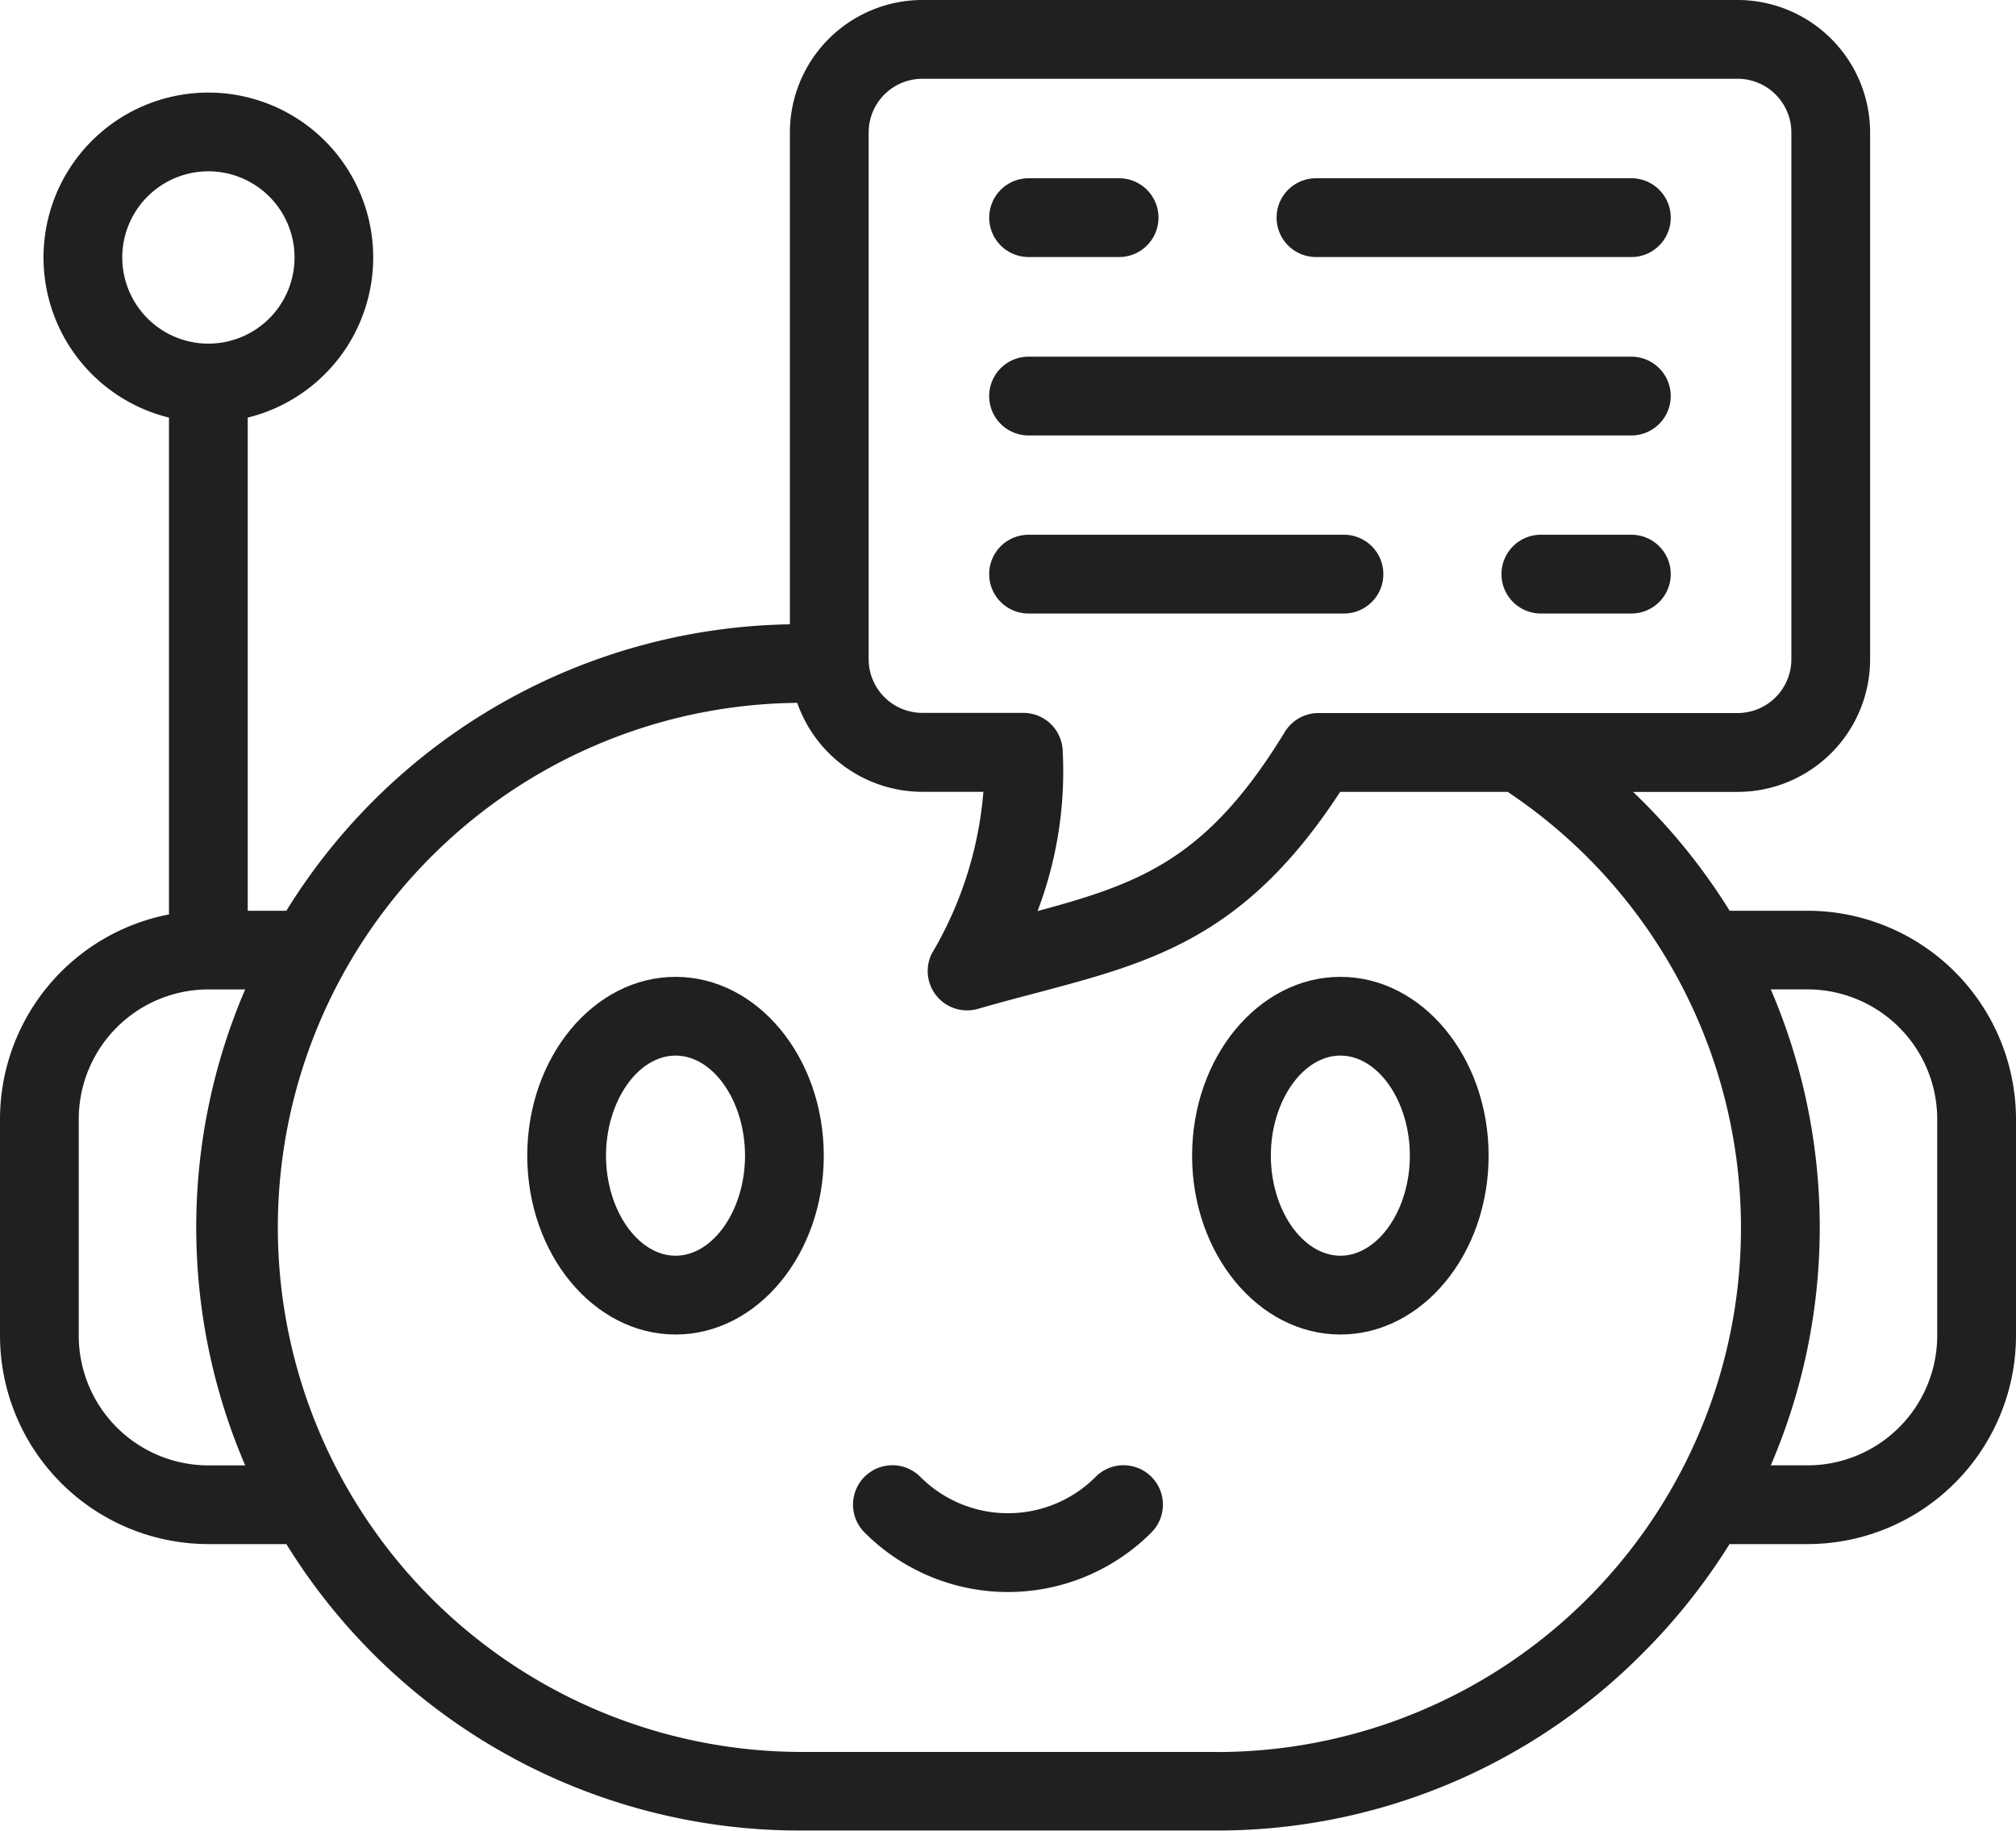 <svg xmlns="http://www.w3.org/2000/svg" width="63.36" height="57.522" viewBox="0 0 63.36 57.522"><g id="chatbot" transform="translate(0 0)"><g id="Grupo_984" data-name="Grupo 984" transform="translate(31.089 5.601)"><path id="Trazado_9876" data-name="Trazado 9876" d="M271.413,71.327H261.5a1.237,1.237,0,0,1,0-2.475h9.913a1.237,1.237,0,1,1,0,2.475Zm-16.1,0h-2.845a1.237,1.237,0,1,1,0-2.475h2.845a1.237,1.237,0,0,1,0,2.475Z" transform="translate(-251.23 -68.852)" fill="#202020"></path></g><g id="Grupo_985" data-name="Grupo 985" transform="translate(31.089 11.203)"><path id="Trazado_9877" data-name="Trazado 9877" d="M271.413,116.6H252.467a1.237,1.237,0,1,1,0-2.475h18.945a1.237,1.237,0,1,1,0,2.475Z" transform="translate(-251.23 -114.121)" fill="#202020"></path></g><g id="Grupo_986" data-name="Grupo 986" transform="translate(31.089 16.802)"><path id="Trazado_9878" data-name="Trazado 9878" d="M271.413,161.836h-2.845a1.237,1.237,0,1,1,0-2.475h2.845a1.237,1.237,0,1,1,0,2.475Zm-9.033,0h-9.913a1.237,1.237,0,1,1,0-2.475h9.913a1.237,1.237,0,1,1,0,2.475Z" transform="translate(-251.23 -159.361)" fill="#202020"></path></g><g id="Grupo_987" data-name="Grupo 987" transform="translate(0 0)"><path id="Trazado_9879" data-name="Trazado 9879" d="M138.567,271.61c-2.57,0-4.661,2.521-4.661,5.619s2.091,5.619,4.661,5.619,4.658-2.521,4.658-5.619S141.135,271.61,138.567,271.61Zm0,8.762c-1.185,0-2.186-1.44-2.186-3.144s1-3.144,2.186-3.144,2.183,1.44,2.183,3.144S139.75,280.372,138.567,280.372Z" transform="translate(-117.335 -240.917)" fill="#202020"></path><path id="Trazado_9880" data-name="Trazado 9880" d="M224.274,395.987a3.892,3.892,0,0,1-5.513,0,1.237,1.237,0,0,0-1.752,1.749,6.367,6.367,0,0,0,9.016,0,1.237,1.237,0,0,0-1.752-1.749Z" transform="translate(-189.838 -349.585)" fill="#202020"></path><path id="Trazado_9881" data-name="Trazado 9881" d="M56.808,52.2H54.36a19.011,19.011,0,0,0-3.035-3.734h3.287A4.168,4.168,0,0,0,58.775,44.3V27.747a4.168,4.168,0,0,0-4.163-4.163H28.988a4.168,4.168,0,0,0-4.163,4.163V43.2A18.966,18.966,0,0,0,9,52.2H7.786V36.705a5.181,5.181,0,1,0-2.475,0v15.61A6.558,6.558,0,0,0,0,58.745v6.809A6.556,6.556,0,0,0,6.548,72.1H9a18.964,18.964,0,0,0,16.129,9H38.234a18.826,18.826,0,0,0,13.39-5.567A19.24,19.24,0,0,0,54.357,72.1h2.451a6.557,6.557,0,0,0,6.552-6.548V58.745A6.558,6.558,0,0,0,56.808,52.2ZM3.843,31.672a2.707,2.707,0,1,1,2.705,2.709A2.708,2.708,0,0,1,3.843,31.672ZM7.7,69.627H6.548a4.078,4.078,0,0,1-4.073-4.073V58.745a4.078,4.078,0,0,1,4.073-4.073H7.706a18.937,18.937,0,0,0,0,14.955ZM27.3,27.747a1.69,1.69,0,0,1,1.688-1.688H54.612A1.69,1.69,0,0,1,56.3,27.747V44.3a1.69,1.69,0,0,1-1.688,1.688H41.437a1.238,1.238,0,0,0-1.056.593c-2.435,3.99-4.52,4.753-7.772,5.629A12.319,12.319,0,0,0,33.4,47.2a1.238,1.238,0,0,0-1.237-1.217H28.987A1.69,1.69,0,0,1,27.3,44.3V27.747ZM38.234,78.631H25.125a16.482,16.482,0,0,1-.069-32.963,4.169,4.169,0,0,0,3.931,2.795h1.92a11.853,11.853,0,0,1-1.626,5.09,1.237,1.237,0,0,0,1.457,1.729c.641-.185,1.249-.346,1.837-.5,3.648-.968,6.561-1.741,9.544-6.317h5.265a16.467,16.467,0,0,1-9.15,30.168Zm22.65-13.078a4.08,4.08,0,0,1-4.077,4.073H55.653a18.932,18.932,0,0,0,0-14.955h1.154a4.08,4.08,0,0,1,4.077,4.073v6.809Z" transform="translate(0 -23.584)" fill="#202020"></path><path id="Trazado_9882" data-name="Trazado 9882" d="M307.423,271.61c-2.57,0-4.661,2.521-4.661,5.619s2.091,5.619,4.661,5.619,4.658-2.521,4.658-5.619S309.991,271.61,307.423,271.61Zm0,8.762c-1.185,0-2.186-1.44-2.186-3.144s1-3.144,2.186-3.144,2.183,1.44,2.183,3.144S308.606,280.372,307.423,280.372Z" transform="translate(-265.296 -240.917)" fill="#202020"></path></g></g></svg>